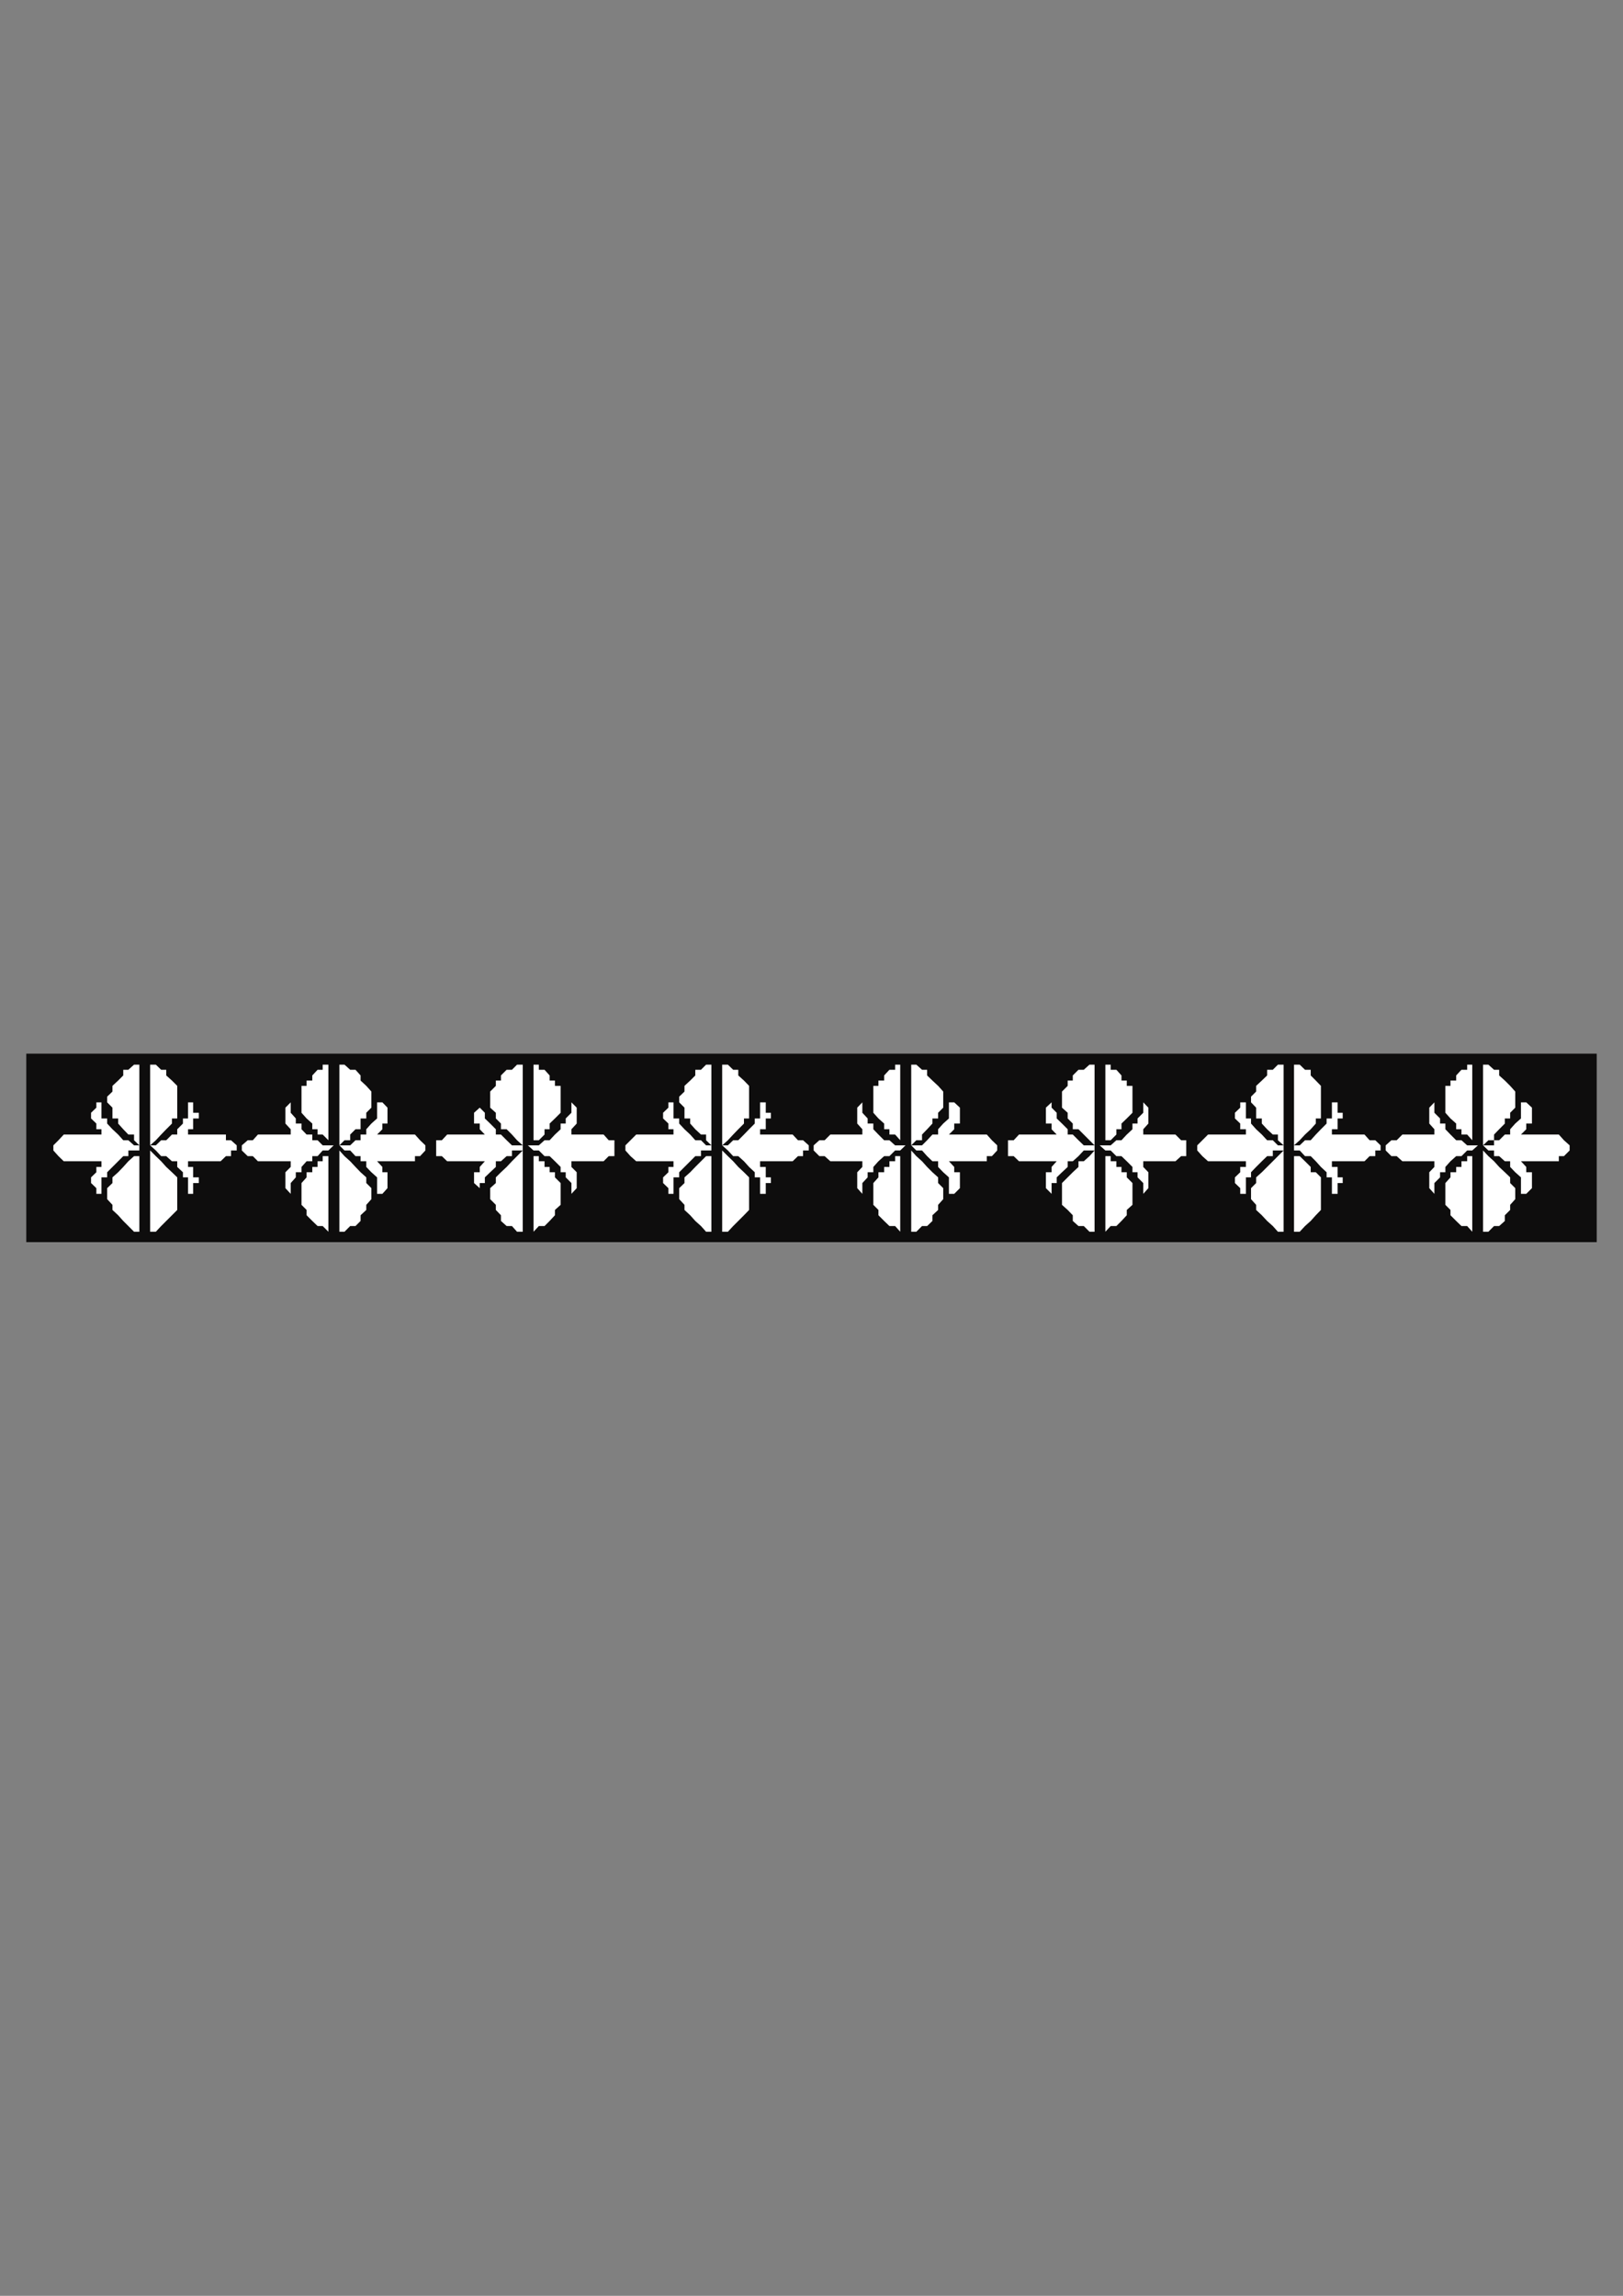 <?xml version="1.0" encoding="utf-8"?>
<!-- Created by UniConvertor 2.0rc4 (https://sk1project.net/) -->
<svg xmlns="http://www.w3.org/2000/svg" height="841.89pt" viewBox="0 0 595.276 841.89" width="595.276pt" version="1.1" xmlns:xlink="http://www.w3.org/1999/xlink" id="1ade8d00-f60a-11ea-b573-dcc15c148e23">

<rect x="0" y="0" width="595.276" height="841.89" fill="#808080" stroke="none"/>

<g>
	<g>
		<path style="fill:#0e0d0d;" d="M 585.638,455.505 L 9.638,455.505 9.638,386.385 585.638,386.385 585.638,455.505 Z" />
		<path style="fill:#ffffff;" d="M 543.95,421.881 L 545.894,423.969 545.894,423.969 547.982,425.841 547.982,425.841 549.854,427.929 549.854,427.929 551.942,429.873 551.942,429.873 553.886,431.745 553.886,433.833 555.758,435.705 555.758,437.793 555.758,439.737 555.758,439.737 555.758,439.737 555.758,439.737 553.886,441.825 553.886,443.697 551.942,445.641 551.942,447.729 549.854,449.601 547.982,449.601 545.894,451.689 543.95,451.689 543.95,421.881 Z" />
		<path style="fill:#ffffff;" d="M 543.95,420.009 L 543.95,390.417 545.894,390.417 545.894,390.417 547.982,392.289 547.982,392.289 549.854,392.289 549.854,394.377 551.942,396.249 551.942,396.249 553.886,398.193 553.886,398.193 555.758,400.281 555.758,402.153 555.758,402.153 555.758,402.153 555.758,402.153 555.758,404.241 555.758,404.241 555.758,406.185 553.886,408.057 553.886,410.145 551.942,410.145 551.942,412.017 549.854,414.105 549.854,414.105 547.982,416.049 547.982,418.137 545.894,418.137 543.95,420.009 Z" />
		<path style="fill:#ffffff;" d="M 543.95,420.009 L 545.894,420.009 547.982,420.009 547.982,418.137 549.854,418.137 551.942,416.049 553.886,416.049 553.886,414.105 555.758,412.017 555.758,412.017 557.846,410.145 557.846,410.145 557.846,408.057 557.846,408.057 557.846,406.185 559.79,406.185 559.79,406.185 559.79,406.185 557.846,406.185 557.846,404.241 557.846,404.241 559.79,404.241 561.878,406.185 561.878,408.057 561.878,408.057 561.878,410.145 561.878,410.145 561.878,412.017 559.79,412.017 559.79,414.105 559.79,414.105 557.846,416.049 557.846,416.049 557.846,416.049 559.79,416.049 561.878,416.049 561.878,416.049 563.75,416.049 565.838,416.049 565.838,416.049 567.71,416.049 567.71,416.049 569.654,416.049 569.654,416.049 571.742,416.049 573.614,418.137 573.614,418.137 575.702,420.009 575.702,420.009 575.702,421.881 575.702,421.881 573.614,423.969 573.614,423.969 571.742,423.969 571.742,425.841 569.654,425.841 567.71,425.841 567.71,425.841 565.838,425.841 563.75,425.841 561.878,425.841 561.878,425.841 559.79,425.841 557.846,425.841 557.846,425.841 557.846,425.841 559.79,427.929 559.79,427.929 559.79,429.873 561.878,429.873 561.878,431.745 561.878,431.745 561.878,433.833 561.878,433.833 561.878,435.705 559.79,437.793 557.846,437.793 557.846,437.793 557.846,435.705 559.79,435.705 559.79,435.705 559.79,435.705 557.846,435.705 557.846,433.833 557.846,433.833 557.846,431.745 557.846,431.745 555.758,429.873 555.758,429.873 553.886,427.929 553.886,425.841 551.942,425.841 549.854,423.969 547.982,423.969 547.982,421.881 545.894,421.881 543.95,420.009 Z" />
		<path style="fill:#ffffff;" d="M 539.99,421.881 L 539.99,451.689 539.99,451.689 538.118,449.601 536.03,449.601 534.086,447.729 531.998,445.641 531.998,443.697 530.126,441.825 530.126,439.737 530.126,439.737 530.126,439.737 530.126,439.737 530.126,437.793 530.126,435.705 530.126,433.833 531.998,431.745 531.998,429.873 534.086,429.873 534.086,427.929 536.03,427.929 536.03,425.841 538.118,425.841 538.118,423.969 539.99,423.969 539.99,421.881 Z" />
		<path style="fill:#ffffff;" d="M 539.99,420.009 L 539.99,418.137 538.118,416.049 536.03,416.049 536.03,414.105 534.086,414.105 534.086,412.017 531.998,410.145 531.998,410.145 530.126,408.057 530.126,406.185 530.126,404.241 530.126,404.241 530.126,402.153 530.126,402.153 530.126,402.153 530.126,402.153 530.126,400.281 530.126,398.193 531.998,398.193 531.998,396.249 534.086,396.249 534.086,394.377 536.03,392.289 536.03,392.289 538.118,392.289 538.118,390.417 539.99,390.417 539.99,390.417 539.99,420.009 Z" />
		<path style="fill:#ffffff;" d="M 542.078,420.009 L 539.99,421.881 539.99,421.881 538.118,421.881 538.118,421.881 536.03,423.969 536.03,423.969 534.086,423.969 534.086,423.969 531.998,425.841 531.998,425.841 530.126,427.929 530.126,429.873 528.182,429.873 528.182,431.745 528.182,431.745 526.094,433.833 526.094,433.833 526.094,433.833 526.094,435.705 526.094,435.705 526.094,435.705 526.094,437.793 526.094,437.793 526.094,437.793 526.094,437.793 524.222,435.705 524.222,433.833 524.222,433.833 524.222,431.745 524.222,431.745 524.222,429.873 524.222,429.873 526.094,427.929 526.094,427.929 526.094,425.841 528.182,425.841 526.094,425.841 524.222,425.841 524.222,425.841 522.134,425.841 520.262,425.841 520.262,425.841 518.318,425.841 518.318,425.841 516.23,425.841 516.23,425.841 514.358,425.841 514.358,425.841 512.27,423.969 510.326,423.969 508.238,421.881 508.238,420.009 508.238,420.009 510.326,418.137 512.27,418.137 514.358,416.049 514.358,416.049 516.23,416.049 516.23,416.049 518.318,416.049 518.318,416.049 520.262,416.049 520.262,416.049 522.134,416.049 524.222,416.049 524.222,416.049 526.094,416.049 528.182,416.049 526.094,416.049 526.094,414.105 526.094,414.105 524.222,412.017 524.222,412.017 524.222,410.145 524.222,410.145 524.222,408.057 524.222,408.057 524.222,406.185 526.094,404.241 526.094,404.241 526.094,404.241 526.094,404.241 526.094,406.185 526.094,406.185 526.094,406.185 526.094,406.185 526.094,408.057 526.094,408.057 528.182,410.145 528.182,410.145 528.182,412.017 530.126,412.017 530.126,414.105 531.998,416.049 531.998,416.049 534.086,418.137 536.03,418.137 538.118,420.009 539.99,420.009 542.078,420.009 Z" />
		<path style="fill:#ffffff;" d="M 474.614,421.881 L 474.614,423.969 476.702,423.969 478.646,425.841 478.646,425.841 480.734,427.929 480.734,427.929 480.734,429.873 482.606,429.873 484.478,431.745 484.478,433.833 484.478,435.705 484.478,437.793 484.478,439.737 484.478,439.737 484.478,439.737 484.478,439.737 484.478,441.825 484.478,443.697 482.606,445.641 480.734,447.729 478.646,449.601 478.646,449.601 476.702,451.689 474.614,451.689 474.614,421.881 Z" />
		<path style="fill:#ffffff;" d="M 474.614,420.009 L 474.614,390.417 474.614,390.417 476.702,390.417 478.646,392.289 478.646,392.289 480.734,392.289 480.734,394.377 482.606,396.249 482.606,396.249 484.478,398.193 484.478,398.193 484.478,400.281 484.478,402.153 484.478,402.153 484.478,402.153 484.478,402.153 484.478,404.241 484.478,404.241 484.478,406.185 484.478,408.057 484.478,410.145 482.606,410.145 482.606,412.017 480.734,414.105 480.734,414.105 478.646,416.049 476.702,418.137 476.702,418.137 474.614,420.009 Z" />
		<path style="fill:#ffffff;" d="M 474.614,420.009 L 474.614,420.009 476.702,420.009 478.646,418.137 480.734,418.137 482.606,416.049 482.606,416.049 484.478,414.105 486.566,412.017 486.566,412.017 486.566,410.145 488.51,410.145 488.51,408.057 488.51,408.057 488.51,406.185 488.51,406.185 488.51,406.185 488.51,406.185 488.51,406.185 488.51,404.241 488.51,404.241 490.598,404.241 490.598,406.185 490.598,408.057 492.47,408.057 492.47,410.145 490.598,410.145 490.598,412.017 490.598,412.017 490.598,414.105 488.51,414.105 488.51,416.049 486.566,416.049 488.51,416.049 490.598,416.049 490.598,416.049 492.47,416.049 494.558,416.049 494.558,416.049 496.502,416.049 496.502,416.049 498.374,416.049 498.374,416.049 500.462,416.049 500.462,416.049 502.334,418.137 504.422,418.137 506.366,420.009 506.366,420.009 506.366,421.881 504.422,421.881 504.422,423.969 504.422,423.969 502.334,423.969 500.462,425.841 500.462,425.841 498.374,425.841 496.502,425.841 496.502,425.841 494.558,425.841 492.47,425.841 490.598,425.841 490.598,425.841 488.51,425.841 486.566,425.841 488.51,425.841 488.51,427.929 490.598,427.929 490.598,429.873 490.598,429.873 490.598,431.745 492.47,431.745 492.47,433.833 490.598,433.833 490.598,435.705 490.598,437.793 488.51,437.793 488.51,437.793 488.51,435.705 488.51,435.705 488.51,435.705 488.51,435.705 488.51,435.705 488.51,433.833 488.51,433.833 488.51,431.745 486.566,431.745 486.566,429.873 486.566,429.873 484.478,427.929 482.606,425.841 482.606,425.841 480.734,423.969 478.646,423.969 476.702,421.881 474.614,421.881 474.614,420.009 Z" />
		<path style="fill:#ffffff;" d="M 470.798,421.881 L 470.798,451.689 468.71,451.689 466.838,449.601 466.838,449.601 464.75,447.729 462.806,445.641 460.718,443.697 460.718,441.825 458.846,439.737 458.846,439.737 458.846,439.737 458.846,439.737 458.846,437.793 458.846,435.705 460.718,433.833 460.718,431.745 462.806,429.873 462.806,429.873 464.75,427.929 464.75,427.929 466.838,425.841 466.838,425.841 468.71,423.969 468.71,423.969 470.798,421.881 Z" />
		<path style="fill:#ffffff;" d="M 470.798,420.009 L 468.71,418.137 468.71,416.049 466.838,416.049 464.75,414.105 464.75,414.105 462.806,412.017 462.806,410.145 460.718,410.145 460.718,408.057 460.718,406.185 458.846,404.241 458.846,404.241 458.846,402.153 458.846,402.153 458.846,402.153 458.846,402.153 460.718,400.281 460.718,398.193 460.718,398.193 462.806,396.249 462.806,396.249 464.75,394.377 464.75,392.289 466.838,392.289 466.838,392.289 468.71,390.417 468.71,390.417 470.798,390.417 470.798,420.009 Z" />
		<path style="fill:#ffffff;" d="M 470.798,420.009 L 470.798,421.881 468.71,421.881 468.71,421.881 466.838,421.881 466.838,423.969 464.75,423.969 464.75,423.969 464.75,423.969 462.806,425.841 462.806,425.841 460.718,427.929 458.846,429.873 458.846,429.873 458.846,431.745 456.974,431.745 456.974,433.833 456.974,433.833 456.974,433.833 456.974,435.705 456.974,435.705 456.974,435.705 456.974,437.793 456.974,437.793 456.974,437.793 454.886,437.793 454.886,435.705 452.942,433.833 452.942,433.833 452.942,431.745 452.942,431.745 454.886,429.873 454.886,429.873 454.886,427.929 456.974,427.929 456.974,425.841 456.974,425.841 456.974,425.841 454.886,425.841 452.942,425.841 452.942,425.841 450.854,425.841 450.854,425.841 448.982,425.841 447.038,425.841 447.038,425.841 444.95,425.841 444.95,425.841 443.078,425.841 440.99,423.969 440.99,423.969 439.118,421.881 439.118,420.009 439.118,420.009 440.99,418.137 440.99,418.137 443.078,416.049 444.95,416.049 444.95,416.049 447.038,416.049 447.038,416.049 448.982,416.049 450.854,416.049 450.854,416.049 452.942,416.049 452.942,416.049 454.886,416.049 456.974,416.049 456.974,416.049 456.974,416.049 456.974,414.105 454.886,414.105 454.886,412.017 454.886,412.017 452.942,410.145 452.942,410.145 452.942,408.057 452.942,408.057 454.886,406.185 454.886,404.241 456.974,404.241 456.974,404.241 456.974,404.241 456.974,406.185 456.974,406.185 456.974,406.185 456.974,406.185 456.974,408.057 456.974,408.057 456.974,410.145 458.846,410.145 458.846,412.017 458.846,412.017 460.718,414.105 462.806,416.049 462.806,416.049 464.75,418.137 466.838,418.137 468.71,420.009 468.71,420.009 470.798,420.009 Z" />
		<path style="fill:#ffffff;" d="M 405.422,421.881 L 405.422,423.969 407.366,423.969 407.366,425.841 409.454,425.841 409.454,427.929 411.326,427.929 411.326,429.873 413.27,429.873 413.27,431.745 415.358,433.833 415.358,435.705 415.358,437.793 415.358,439.737 415.358,439.737 415.358,439.737 415.358,439.737 415.358,441.825 413.27,443.697 413.27,445.641 411.326,447.729 409.454,449.601 407.366,449.601 405.422,451.689 405.422,451.689 405.422,421.881 Z" />
		<path style="fill:#ffffff;" d="M 405.422,420.009 L 405.422,390.417 405.422,390.417 407.366,390.417 407.366,392.289 409.454,392.289 409.454,392.289 411.326,394.377 411.326,396.249 413.27,396.249 413.27,398.193 415.358,398.193 415.358,400.281 415.358,402.153 415.358,402.153 415.358,402.153 415.358,402.153 415.358,404.241 415.358,404.241 415.358,406.185 415.358,408.057 413.27,410.145 413.27,410.145 411.326,412.017 411.326,414.105 409.454,414.105 409.454,416.049 407.366,418.137 405.422,418.137 405.422,420.009 Z" />
		<path style="fill:#ffffff;" d="M 403.334,420.009 L 405.422,420.009 407.366,420.009 409.454,418.137 411.326,418.137 413.27,416.049 413.27,416.049 415.358,414.105 415.358,412.017 417.23,412.017 417.23,410.145 417.23,410.145 419.318,408.057 419.318,408.057 419.318,406.185 419.318,406.185 419.318,406.185 419.318,406.185 419.318,406.185 419.318,404.241 419.318,404.241 419.318,404.241 421.19,406.185 421.19,408.057 421.19,408.057 421.19,410.145 421.19,410.145 421.19,412.017 421.19,412.017 419.318,414.105 419.318,414.105 419.318,416.049 417.23,416.049 419.318,416.049 419.318,416.049 421.19,416.049 423.278,416.049 423.278,416.049 425.222,416.049 427.094,416.049 427.094,416.049 429.182,416.049 429.182,416.049 431.126,416.049 431.126,416.049 433.214,418.137 435.086,418.137 435.086,420.009 435.086,420.009 435.086,421.881 435.086,421.881 435.086,423.969 433.214,423.969 433.214,423.969 431.126,425.841 429.182,425.841 429.182,425.841 427.094,425.841 425.222,425.841 425.222,425.841 423.278,425.841 421.19,425.841 419.318,425.841 419.318,425.841 417.23,425.841 419.318,425.841 419.318,427.929 419.318,427.929 421.19,429.873 421.19,429.873 421.19,431.745 421.19,431.745 421.19,433.833 421.19,433.833 421.19,435.705 419.318,437.793 419.318,437.793 419.318,437.793 419.318,435.705 419.318,435.705 419.318,435.705 419.318,435.705 419.318,435.705 419.318,433.833 419.318,433.833 417.23,431.745 417.23,431.745 417.23,429.873 415.358,429.873 415.358,427.929 413.27,425.841 413.27,425.841 411.326,423.969 409.454,423.969 407.366,421.881 405.422,421.881 403.334,420.009 Z" />
		<path style="fill:#ffffff;" d="M 401.462,421.881 L 401.462,451.689 399.59,451.689 397.502,449.601 395.558,449.601 393.47,447.729 393.47,445.641 391.598,443.697 389.51,441.825 389.51,439.737 389.51,439.737 389.51,439.737 389.51,439.737 389.51,437.793 389.51,435.705 389.51,433.833 391.598,431.745 393.47,429.873 393.47,429.873 395.558,427.929 395.558,427.929 395.558,425.841 397.502,425.841 399.59,423.969 399.59,423.969 401.462,421.881 Z" />
		<path style="fill:#ffffff;" d="M 401.462,420.009 L 399.59,418.137 397.502,416.049 397.502,416.049 395.558,414.105 393.47,414.105 393.47,412.017 391.598,410.145 391.598,410.145 391.598,408.057 389.51,406.185 389.51,404.241 389.51,404.241 389.51,402.153 389.51,402.153 389.51,402.153 389.51,402.153 389.51,400.281 391.598,398.193 391.598,398.193 391.598,396.249 393.47,396.249 393.47,394.377 395.558,392.289 395.558,392.289 397.502,392.289 399.59,390.417 399.59,390.417 401.462,390.417 401.462,420.009 Z" />
		<path style="fill:#ffffff;" d="M 401.462,420.009 L 401.462,421.881 399.59,421.881 399.59,421.881 397.502,421.881 395.558,423.969 395.558,423.969 395.558,423.969 395.558,423.969 393.47,425.841 391.598,425.841 391.598,427.929 389.51,429.873 389.51,429.873 387.566,431.745 387.566,431.745 387.566,433.833 387.566,433.833 385.694,433.833 385.694,435.705 385.694,435.705 385.694,435.705 385.694,437.793 385.694,437.793 387.566,437.793 385.694,437.793 383.606,435.705 383.606,433.833 383.606,433.833 383.606,431.745 383.606,431.745 383.606,429.873 385.694,429.873 385.694,427.929 385.694,427.929 387.566,425.841 387.566,425.841 385.694,425.841 385.694,425.841 383.606,425.841 381.662,425.841 381.662,425.841 379.574,425.841 379.574,425.841 377.702,425.841 377.702,425.841 375.83,425.841 375.83,425.841 373.742,425.841 371.798,423.969 369.71,423.969 369.71,421.881 369.71,420.009 369.71,420.009 369.71,418.137 371.798,418.137 373.742,416.049 375.83,416.049 375.83,416.049 377.702,416.049 377.702,416.049 379.574,416.049 379.574,416.049 381.662,416.049 381.662,416.049 383.606,416.049 385.694,416.049 385.694,416.049 387.566,416.049 387.566,416.049 385.694,414.105 385.694,414.105 385.694,412.017 383.606,412.017 383.606,410.145 383.606,410.145 383.606,408.057 383.606,408.057 383.606,406.185 385.694,404.241 387.566,404.241 385.694,404.241 385.694,404.241 385.694,406.185 385.694,406.185 385.694,406.185 385.694,406.185 387.566,408.057 387.566,408.057 387.566,410.145 387.566,410.145 389.51,412.017 389.51,412.017 391.598,414.105 391.598,416.049 393.47,416.049 395.558,418.137 395.558,418.137 397.502,420.009 399.59,420.009 401.462,420.009 Z" />
		<path style="fill:#ffffff;" d="M 334.214,421.881 L 336.086,423.969 336.086,423.969 338.174,425.841 338.174,425.841 340.046,427.929 340.046,427.929 341.99,429.873 341.99,429.873 344.078,431.745 344.078,433.833 345.95,435.705 345.95,437.793 345.95,439.737 345.95,439.737 345.95,439.737 345.95,439.737 344.078,441.825 344.078,443.697 341.99,445.641 341.99,447.729 340.046,449.601 338.174,449.601 336.086,451.689 334.214,451.689 334.214,421.881 Z" />
		<path style="fill:#ffffff;" d="M 334.214,420.009 L 334.214,390.417 336.086,390.417 336.086,390.417 338.174,392.289 338.174,392.289 340.046,392.289 340.046,394.377 341.99,396.249 341.99,396.249 344.078,398.193 344.078,398.193 345.95,400.281 345.95,402.153 345.95,402.153 345.95,402.153 345.95,402.153 345.95,404.241 345.95,404.241 345.95,406.185 344.078,408.057 344.078,410.145 341.99,410.145 341.99,412.017 340.046,414.105 340.046,414.105 338.174,416.049 338.174,418.137 336.086,418.137 334.214,420.009 Z" />
		<path style="fill:#ffffff;" d="M 334.214,420.009 L 336.086,420.009 338.174,420.009 340.046,418.137 340.046,418.137 341.99,416.049 344.078,416.049 344.078,414.105 345.95,412.017 345.95,412.017 348.038,410.145 348.038,410.145 348.038,408.057 348.038,408.057 348.038,406.185 349.982,406.185 349.982,406.185 349.982,406.185 348.038,406.185 348.038,404.241 348.038,404.241 349.982,404.241 352.07,406.185 352.07,408.057 352.07,408.057 352.07,410.145 352.07,410.145 352.07,412.017 349.982,412.017 349.982,414.105 349.982,414.105 348.038,416.049 348.038,416.049 348.038,416.049 349.982,416.049 352.07,416.049 352.07,416.049 353.942,416.049 355.814,416.049 355.814,416.049 357.974,416.049 357.974,416.049 359.846,416.049 359.846,416.049 361.934,416.049 363.806,418.137 363.806,418.137 365.75,420.009 365.75,420.009 365.75,421.881 365.75,421.881 363.806,423.969 363.806,423.969 361.934,423.969 361.934,425.841 359.846,425.841 357.974,425.841 357.974,425.841 355.814,425.841 353.942,425.841 352.07,425.841 352.07,425.841 349.982,425.841 348.038,425.841 348.038,425.841 348.038,425.841 349.982,427.929 349.982,427.929 349.982,429.873 352.07,429.873 352.07,431.745 352.07,431.745 352.07,433.833 352.07,433.833 352.07,435.705 349.982,437.793 348.038,437.793 348.038,437.793 348.038,435.705 349.982,435.705 349.982,435.705 349.982,435.705 348.038,435.705 348.038,433.833 348.038,433.833 348.038,431.745 348.038,431.745 345.95,429.873 345.95,429.873 344.078,427.929 344.078,425.841 341.99,425.841 340.046,423.969 340.046,423.969 338.174,421.881 336.086,421.881 334.214,420.009 Z" />
		<path style="fill:#ffffff;" d="M 330.182,421.881 L 330.182,451.689 330.182,451.689 328.31,449.601 326.222,449.601 324.278,447.729 322.19,445.641 322.19,443.697 320.318,441.825 320.318,439.737 320.318,439.737 320.318,439.737 320.318,439.737 320.318,437.793 320.318,435.705 320.318,433.833 322.19,431.745 322.19,429.873 324.278,429.873 324.278,427.929 326.222,427.929 326.222,425.841 328.31,425.841 328.31,423.969 330.182,423.969 330.182,421.881 Z" />
		<path style="fill:#ffffff;" d="M 330.182,420.009 L 330.182,418.137 328.31,416.049 326.222,416.049 326.222,414.105 324.278,414.105 324.278,412.017 322.19,410.145 322.19,410.145 320.318,408.057 320.318,406.185 320.318,404.241 320.318,404.241 320.318,402.153 320.318,402.153 320.318,402.153 320.318,402.153 320.318,400.281 320.318,398.193 322.19,398.193 322.19,396.249 324.278,396.249 324.278,394.377 326.222,392.289 326.222,392.289 328.31,392.289 328.31,390.417 330.182,390.417 330.182,390.417 330.182,420.009 Z" />
		<path style="fill:#ffffff;" d="M 332.126,420.009 L 330.182,421.881 330.182,421.881 328.31,421.881 328.31,421.881 326.222,423.969 326.222,423.969 324.278,423.969 324.278,423.969 322.19,425.841 322.19,425.841 320.318,427.929 320.318,429.873 318.23,429.873 318.23,431.745 318.23,431.745 316.286,433.833 316.286,433.833 316.286,433.833 316.286,435.705 316.286,435.705 316.286,435.705 316.286,437.793 316.286,437.793 316.286,437.793 316.286,437.793 314.414,435.705 314.414,433.833 314.414,433.833 314.414,431.745 314.414,431.745 314.414,429.873 314.414,429.873 316.286,427.929 316.286,427.929 316.286,425.841 318.23,425.841 316.286,425.841 316.286,425.841 314.414,425.841 312.326,425.841 310.454,425.841 310.454,425.841 308.366,425.841 308.366,425.841 306.422,425.841 306.422,425.841 304.55,425.841 304.55,425.841 302.462,423.969 300.518,423.969 298.43,421.881 298.43,420.009 298.43,420.009 300.518,418.137 302.462,418.137 304.55,416.049 304.55,416.049 306.422,416.049 306.422,416.049 308.366,416.049 308.366,416.049 310.454,416.049 310.454,416.049 312.326,416.049 314.414,416.049 316.286,416.049 316.286,416.049 318.23,416.049 316.286,416.049 316.286,414.105 316.286,414.105 314.414,412.017 314.414,412.017 314.414,410.145 314.414,410.145 314.414,408.057 314.414,408.057 314.414,406.185 316.286,404.241 316.286,404.241 316.286,404.241 316.286,404.241 316.286,406.185 316.286,406.185 316.286,406.185 316.286,406.185 316.286,408.057 316.286,408.057 318.23,410.145 318.23,410.145 318.23,412.017 320.318,412.017 320.318,414.105 322.19,416.049 322.19,416.049 324.278,418.137 326.222,418.137 328.31,420.009 330.182,420.009 332.126,420.009 Z" />
		<path style="fill:#ffffff;" d="M 264.878,421.881 L 266.966,423.969 266.966,423.969 268.91,425.841 268.91,425.841 270.782,427.929 270.782,427.929 272.87,429.873 272.87,429.873 274.742,431.745 274.742,433.833 274.742,435.705 274.742,437.793 274.742,439.737 274.742,439.737 274.742,439.737 274.742,439.737 274.742,441.825 274.742,443.697 272.87,445.641 270.782,447.729 268.91,449.601 268.91,449.601 266.966,451.689 264.878,451.689 264.878,421.881 Z" />
		<path style="fill:#ffffff;" d="M 264.878,420.009 L 264.878,390.417 266.966,390.417 266.966,390.417 268.91,392.289 268.91,392.289 270.782,392.289 270.782,394.377 272.87,396.249 272.87,396.249 274.742,398.193 274.742,398.193 274.742,400.281 274.742,402.153 274.742,402.153 274.742,402.153 274.742,402.153 274.742,404.241 274.742,404.241 274.742,406.185 274.742,408.057 274.742,410.145 272.87,410.145 272.87,412.017 270.782,414.105 270.782,414.105 268.91,416.049 266.966,418.137 266.966,418.137 264.878,420.009 Z" />
		<path style="fill:#ffffff;" d="M 264.878,420.009 L 266.966,420.009 266.966,420.009 268.91,418.137 270.782,418.137 272.87,416.049 272.87,416.049 274.742,414.105 276.83,412.017 276.83,412.017 276.83,410.145 278.774,410.145 278.774,408.057 278.774,408.057 278.774,406.185 278.774,406.185 278.774,406.185 278.774,406.185 278.774,406.185 278.774,404.241 278.774,404.241 280.862,404.241 280.862,406.185 280.862,408.057 282.734,408.057 282.734,410.145 280.862,410.145 280.862,412.017 280.862,412.017 280.862,414.105 278.774,414.105 278.774,416.049 278.774,416.049 278.774,416.049 280.862,416.049 280.862,416.049 282.734,416.049 284.678,416.049 284.678,416.049 286.766,416.049 286.766,416.049 288.638,416.049 288.638,416.049 290.726,416.049 290.726,416.049 292.67,418.137 294.542,418.137 296.63,420.009 296.63,420.009 296.63,421.881 294.542,421.881 294.542,423.969 294.542,423.969 292.67,423.969 290.726,425.841 290.726,425.841 288.638,425.841 286.766,425.841 286.766,425.841 284.678,425.841 282.734,425.841 280.862,425.841 280.862,425.841 278.774,425.841 278.774,425.841 278.774,425.841 278.774,427.929 280.862,427.929 280.862,429.873 280.862,429.873 280.862,431.745 282.734,431.745 282.734,433.833 280.862,433.833 280.862,435.705 280.862,437.793 278.774,437.793 278.774,437.793 278.774,435.705 278.774,435.705 278.774,435.705 278.774,435.705 278.774,435.705 278.774,433.833 278.774,433.833 278.774,431.745 276.83,431.745 276.83,429.873 276.83,429.873 274.742,427.929 272.87,425.841 272.87,425.841 270.782,423.969 268.91,423.969 266.966,421.881 266.966,421.881 264.878,420.009 Z" />
		<path style="fill:#ffffff;" d="M 260.918,421.881 L 260.918,451.689 258.974,451.689 257.102,449.601 257.102,449.601 255.014,447.729 253.142,445.641 251.054,443.697 251.054,441.825 249.11,439.737 249.11,439.737 249.11,439.737 249.11,439.737 249.11,437.793 249.11,435.705 251.054,433.833 251.054,431.745 253.142,429.873 253.142,429.873 255.014,427.929 255.014,427.929 257.102,425.841 257.102,425.841 258.974,423.969 260.918,423.969 260.918,421.881 Z" />
		<path style="fill:#ffffff;" d="M 260.918,420.009 L 258.974,418.137 258.974,416.049 257.102,416.049 255.014,414.105 255.014,414.105 253.142,412.017 253.142,410.145 251.054,410.145 251.054,408.057 251.054,406.185 249.11,404.241 249.11,404.241 249.11,402.153 249.11,402.153 249.11,402.153 249.11,402.153 251.054,400.281 251.054,398.193 251.054,398.193 253.142,396.249 253.142,396.249 255.014,394.377 255.014,392.289 257.102,392.289 257.102,392.289 258.974,390.417 260.918,390.417 260.918,390.417 260.918,420.009 Z" />
		<path style="fill:#ffffff;" d="M 260.918,420.009 L 260.918,421.881 258.974,421.881 258.974,421.881 257.102,421.881 257.102,423.969 255.014,423.969 255.014,423.969 255.014,423.969 253.142,425.841 253.142,425.841 251.054,427.929 249.11,429.873 249.11,429.873 249.11,431.745 247.022,431.745 247.022,433.833 247.022,433.833 247.022,433.833 247.022,435.705 247.022,435.705 247.022,435.705 247.022,437.793 247.022,437.793 247.022,437.793 245.15,437.793 245.15,435.705 243.206,433.833 243.206,433.833 243.206,431.745 243.206,431.745 245.15,429.873 245.15,429.873 245.15,427.929 247.022,427.929 247.022,425.841 247.022,425.841 247.022,425.841 245.15,425.841 243.206,425.841 243.206,425.841 241.118,425.841 241.118,425.841 239.246,425.841 237.158,425.841 237.158,425.841 235.214,425.841 235.214,425.841 233.342,425.841 231.254,423.969 231.254,423.969 229.382,421.881 229.382,420.009 229.382,420.009 231.254,418.137 231.254,418.137 233.342,416.049 235.214,416.049 235.214,416.049 237.158,416.049 237.158,416.049 239.246,416.049 241.118,416.049 241.118,416.049 243.206,416.049 243.206,416.049 245.15,416.049 247.022,416.049 247.022,416.049 247.022,416.049 247.022,414.105 245.15,414.105 245.15,412.017 245.15,412.017 243.206,410.145 243.206,410.145 243.206,408.057 243.206,408.057 245.15,406.185 245.15,404.241 247.022,404.241 247.022,404.241 247.022,404.241 247.022,406.185 247.022,406.185 247.022,406.185 247.022,406.185 247.022,408.057 247.022,408.057 247.022,410.145 249.11,410.145 249.11,412.017 249.11,412.017 251.054,414.105 253.142,416.049 253.142,416.049 255.014,418.137 257.102,418.137 258.974,420.009 258.974,420.009 260.918,420.009 Z" />
		<path style="fill:#ffffff;" d="M 195.686,421.881 L 195.686,423.969 197.63,423.969 197.63,425.841 199.718,425.841 199.718,427.929 201.59,427.929 201.59,429.873 203.534,429.873 203.534,431.745 205.622,433.833 205.622,435.705 205.622,437.793 205.622,439.737 205.622,439.737 205.622,439.737 205.622,439.737 205.622,441.825 203.534,443.697 203.534,445.641 201.59,447.729 199.718,449.601 197.63,449.601 195.686,451.689 195.686,451.689 195.686,421.881 Z" />
		<path style="fill:#ffffff;" d="M 195.686,420.009 L 195.686,390.417 195.686,390.417 197.63,390.417 197.63,392.289 199.718,392.289 199.718,392.289 201.59,394.377 201.59,396.249 203.534,396.249 203.534,398.193 205.622,398.193 205.622,400.281 205.622,402.153 205.622,402.153 205.622,402.153 205.622,402.153 205.622,404.241 205.622,404.241 205.622,406.185 205.622,408.057 203.534,410.145 203.534,410.145 201.59,412.017 201.59,414.105 199.718,414.105 199.718,416.049 197.63,418.137 195.686,418.137 195.686,420.009 Z" />
		<path style="fill:#ffffff;" d="M 193.598,420.009 L 195.686,420.009 197.63,420.009 199.718,418.137 201.59,418.137 203.534,416.049 203.534,416.049 205.622,414.105 205.622,412.017 207.494,412.017 207.494,410.145 207.494,410.145 209.582,408.057 209.582,408.057 209.582,406.185 209.582,406.185 209.582,406.185 209.582,406.185 209.582,406.185 209.582,404.241 209.582,404.241 209.582,404.241 211.526,406.185 211.526,408.057 211.526,408.057 211.526,410.145 211.526,410.145 211.526,412.017 211.526,412.017 209.582,414.105 209.582,414.105 209.582,416.049 207.494,416.049 209.582,416.049 209.582,416.049 211.526,416.049 213.398,416.049 213.398,416.049 215.486,416.049 217.358,416.049 217.358,416.049 219.446,416.049 219.446,416.049 221.39,416.049 221.39,416.049 223.262,418.137 225.35,418.137 225.35,420.009 225.35,420.009 225.35,421.881 225.35,421.881 225.35,423.969 223.262,423.969 223.262,423.969 221.39,425.841 219.446,425.841 219.446,425.841 217.358,425.841 215.486,425.841 215.486,425.841 213.398,425.841 211.526,425.841 209.582,425.841 209.582,425.841 207.494,425.841 209.582,425.841 209.582,427.929 209.582,427.929 211.526,429.873 211.526,429.873 211.526,431.745 211.526,431.745 211.526,433.833 211.526,433.833 211.526,435.705 209.582,437.793 209.582,437.793 209.582,437.793 209.582,435.705 209.582,435.705 209.582,435.705 209.582,435.705 209.582,435.705 209.582,433.833 209.582,433.833 207.494,431.745 207.494,431.745 207.494,429.873 205.622,429.873 205.622,427.929 203.534,425.841 203.534,425.841 201.59,423.969 199.718,423.969 197.63,421.881 195.686,421.881 193.598,420.009 Z" />
		<path style="fill:#ffffff;" d="M 191.726,421.881 L 191.726,451.689 189.638,451.689 187.766,449.601 185.822,449.601 183.734,447.729 183.734,445.641 181.862,443.697 181.862,441.825 179.774,439.737 179.774,439.737 179.774,439.737 179.774,439.737 179.774,437.793 179.774,435.705 181.862,433.833 181.862,431.745 183.734,429.873 183.734,429.873 185.822,427.929 185.822,427.929 187.766,425.841 187.766,425.841 189.638,423.969 189.638,423.969 191.726,421.881 Z" />
		<path style="fill:#ffffff;" d="M 191.726,420.009 L 189.638,418.137 187.766,416.049 187.766,416.049 185.822,414.105 183.734,414.105 183.734,412.017 181.862,410.145 181.862,410.145 181.862,408.057 179.774,406.185 179.774,404.241 179.774,404.241 179.774,402.153 179.774,402.153 179.774,402.153 179.774,402.153 179.774,400.281 181.862,398.193 181.862,398.193 181.862,396.249 183.734,396.249 183.734,394.377 185.822,392.289 187.766,392.289 187.766,392.289 189.638,390.417 189.638,390.417 191.726,390.417 191.726,420.009 Z" />
		<path style="fill:#ffffff;" d="M 191.726,420.009 L 191.726,421.881 189.638,421.881 189.638,421.881 187.766,421.881 187.766,423.969 185.822,423.969 185.822,423.969 185.822,423.969 183.734,425.841 181.862,425.841 181.862,427.929 179.774,429.873 179.774,429.873 177.83,431.745 177.83,431.745 177.83,433.833 177.83,433.833 175.958,433.833 175.958,435.705 175.958,435.705 175.958,435.705 175.958,437.793 175.958,437.793 177.83,437.793 175.958,437.793 175.958,435.705 173.87,433.833 173.87,433.833 173.87,431.745 173.87,431.745 173.87,429.873 175.958,429.873 175.958,427.929 175.958,427.929 177.83,425.841 177.83,425.841 175.958,425.841 175.958,425.841 173.87,425.841 171.998,425.841 171.998,425.841 169.91,425.841 169.91,425.841 167.966,425.841 167.966,425.841 165.878,425.841 165.878,425.841 164.006,425.841 162.062,423.969 159.974,423.969 159.974,421.881 159.974,420.009 159.974,420.009 159.974,418.137 162.062,418.137 164.006,416.049 165.878,416.049 165.878,416.049 167.966,416.049 167.966,416.049 169.91,416.049 169.91,416.049 171.998,416.049 171.998,416.049 173.87,416.049 175.958,416.049 175.958,416.049 177.83,416.049 177.83,416.049 175.958,414.105 175.958,414.105 175.958,412.017 173.87,412.017 173.87,410.145 173.87,410.145 173.87,408.057 173.87,408.057 175.958,406.185 175.958,404.241 177.83,404.241 175.958,404.241 175.958,404.241 175.958,406.185 175.958,406.185 175.958,406.185 175.958,406.185 177.83,408.057 177.83,408.057 177.83,410.145 177.83,410.145 179.774,412.017 179.774,412.017 181.862,414.105 181.862,416.049 183.734,416.049 185.822,418.137 185.822,418.137 187.766,420.009 189.638,420.009 191.726,420.009 Z" />
		<path style="fill:#ffffff;" d="M 124.478,421.881 L 126.35,423.969 126.35,423.969 128.438,425.841 128.438,425.841 130.382,427.929 130.382,427.929 132.254,429.873 132.254,429.873 134.342,431.745 134.342,433.833 136.214,435.705 136.214,437.793 136.214,439.737 136.214,439.737 136.214,439.737 136.214,439.737 134.342,441.825 134.342,443.697 132.254,445.641 132.254,447.729 130.382,449.601 128.438,449.601 126.35,451.689 124.478,451.689 124.478,421.881 Z" />
		<path style="fill:#ffffff;" d="M 124.478,420.009 L 124.478,390.417 126.35,390.417 126.35,390.417 128.438,392.289 128.438,392.289 130.382,392.289 132.254,394.377 132.254,396.249 132.254,396.249 134.342,398.193 134.342,398.193 136.214,400.281 136.214,402.153 136.214,402.153 136.214,402.153 136.214,402.153 136.214,404.241 136.214,404.241 136.214,406.185 134.342,408.057 134.342,410.145 132.254,410.145 132.254,412.017 132.254,414.105 130.382,414.105 128.438,416.049 128.438,418.137 126.35,418.137 124.478,420.009 Z" />
		<path style="fill:#ffffff;" d="M 124.478,420.009 L 126.35,420.009 128.438,420.009 130.382,418.137 132.254,418.137 132.254,416.049 134.342,416.049 134.342,414.105 136.214,412.017 136.214,412.017 138.302,410.145 138.302,410.145 138.302,408.057 138.302,408.057 138.302,406.185 140.246,406.185 140.246,406.185 140.246,406.185 138.302,406.185 138.302,404.241 138.302,404.241 140.246,404.241 142.118,406.185 142.118,408.057 142.118,408.057 142.118,410.145 142.118,410.145 142.118,412.017 140.246,412.017 140.246,414.105 140.246,414.105 138.302,416.049 138.302,416.049 138.302,416.049 140.246,416.049 142.118,416.049 144.206,416.049 144.206,416.049 146.15,416.049 146.15,416.049 148.238,416.049 148.238,416.049 150.11,416.049 150.11,416.049 152.198,416.049 154.07,418.137 154.07,418.137 156.014,420.009 156.014,420.009 156.014,421.881 156.014,421.881 154.07,423.969 154.07,423.969 152.198,423.969 152.198,425.841 150.11,425.841 148.238,425.841 148.238,425.841 146.15,425.841 144.206,425.841 144.206,425.841 142.118,425.841 140.246,425.841 138.302,425.841 138.302,425.841 138.302,425.841 140.246,427.929 140.246,427.929 140.246,429.873 142.118,429.873 142.118,431.745 142.118,431.745 142.118,433.833 142.118,433.833 142.118,435.705 140.246,437.793 138.302,437.793 138.302,437.793 138.302,435.705 140.246,435.705 140.246,435.705 140.246,435.705 138.302,435.705 138.302,433.833 138.302,433.833 138.302,431.745 138.302,431.745 136.214,429.873 136.214,429.873 134.342,427.929 134.342,425.841 132.254,425.841 132.254,423.969 130.382,423.969 128.438,421.881 126.35,421.881 124.478,420.009 Z" />
		<path style="fill:#ffffff;" d="M 120.446,421.881 L 120.446,451.689 120.446,451.689 118.358,449.601 116.486,449.601 114.542,447.729 112.454,445.641 112.454,443.697 110.582,441.825 110.582,439.737 110.582,439.737 110.582,439.737 110.582,439.737 110.582,437.793 110.582,435.705 110.582,433.833 112.454,431.745 112.454,429.873 114.542,429.873 114.542,427.929 116.486,427.929 116.486,425.841 118.358,425.841 118.358,423.969 120.446,423.969 120.446,421.881 Z" />
		<path style="fill:#ffffff;" d="M 120.446,420.009 L 120.446,418.137 118.358,416.049 116.486,416.049 116.486,414.105 114.542,414.105 114.542,412.017 112.454,410.145 112.454,410.145 110.582,408.057 110.582,406.185 110.582,404.241 110.582,404.241 110.582,402.153 110.582,402.153 110.582,402.153 110.582,402.153 110.582,400.281 110.582,398.193 112.454,398.193 112.454,396.249 114.542,396.249 114.542,394.377 116.486,392.289 116.486,392.289 118.358,392.289 118.358,390.417 120.446,390.417 120.446,390.417 120.446,420.009 Z" />
		<path style="fill:#ffffff;" d="M 122.39,420.009 L 120.446,421.881 120.446,421.881 118.358,421.881 118.358,421.881 116.486,423.969 116.486,423.969 114.542,423.969 114.542,423.969 114.542,425.841 112.454,425.841 110.582,427.929 110.582,429.873 108.494,429.873 108.494,431.745 108.494,431.745 106.622,433.833 106.622,433.833 106.622,433.833 106.622,435.705 106.622,435.705 106.622,435.705 106.622,437.793 106.622,437.793 106.622,437.793 106.622,437.793 104.678,435.705 104.678,433.833 104.678,433.833 104.678,431.745 104.678,431.745 104.678,429.873 104.678,429.873 106.622,427.929 106.622,427.929 106.622,425.841 108.494,425.841 106.622,425.841 106.622,425.841 104.678,425.841 102.59,425.841 100.718,425.841 100.718,425.841 98.63,425.841 98.63,425.841 96.686,425.841 96.686,425.841 94.598,425.841 94.598,425.841 92.726,423.969 90.854,423.969 88.694,421.881 88.694,420.009 88.694,420.009 90.854,418.137 92.726,418.137 94.598,416.049 94.598,416.049 96.686,416.049 96.686,416.049 98.63,416.049 98.63,416.049 100.718,416.049 100.718,416.049 102.59,416.049 104.678,416.049 106.622,416.049 106.622,416.049 108.494,416.049 106.622,416.049 106.622,414.105 106.622,414.105 104.678,412.017 104.678,412.017 104.678,410.145 104.678,410.145 104.678,408.057 104.678,408.057 104.678,406.185 106.622,404.241 106.622,404.241 106.622,404.241 106.622,404.241 106.622,406.185 106.622,406.185 106.622,406.185 106.622,406.185 106.622,408.057 106.622,408.057 108.494,410.145 108.494,410.145 108.494,412.017 110.582,412.017 110.582,414.105 112.454,416.049 114.542,416.049 114.542,418.137 116.486,418.137 118.358,420.009 120.446,420.009 122.39,420.009 Z" />
		<path style="fill:#ffffff;" d="M 55.07,421.881 L 57.158,423.969 57.158,423.969 59.102,425.841 59.102,425.841 60.974,427.929 60.974,427.929 63.062,429.873 63.062,429.873 65.006,431.745 65.006,433.833 65.006,435.705 65.006,437.793 65.006,439.737 65.006,439.737 65.006,439.737 65.006,439.737 65.006,441.825 65.006,443.697 63.062,445.641 60.974,447.729 59.102,449.601 59.102,449.601 57.158,451.689 55.07,451.689 55.07,421.881 Z" />
		<path style="fill:#ffffff;" d="M 55.07,420.009 L 55.07,390.417 57.158,390.417 57.158,390.417 59.102,392.289 59.102,392.289 60.974,392.289 60.974,394.377 63.062,396.249 63.062,396.249 65.006,398.193 65.006,398.193 65.006,400.281 65.006,402.153 65.006,402.153 65.006,402.153 65.006,402.153 65.006,404.241 65.006,404.241 65.006,406.185 65.006,408.057 65.006,410.145 63.062,410.145 63.062,412.017 60.974,414.105 60.974,414.105 59.102,416.049 57.158,418.137 57.158,418.137 55.07,420.009 Z" />
		<path style="fill:#ffffff;" d="M 55.07,420.009 L 57.158,420.009 57.158,420.009 59.102,418.137 60.974,418.137 63.062,416.049 65.006,416.049 65.006,414.105 67.094,412.017 67.094,412.017 67.094,410.145 68.966,410.145 68.966,408.057 68.966,408.057 68.966,406.185 68.966,406.185 68.966,406.185 68.966,406.185 68.966,406.185 68.966,404.241 68.966,404.241 70.838,404.241 70.838,406.185 70.838,408.057 72.926,408.057 72.926,410.145 70.838,410.145 70.838,412.017 70.838,412.017 70.838,414.105 68.966,414.105 68.966,416.049 68.966,416.049 68.966,416.049 70.838,416.049 70.838,416.049 72.926,416.049 74.87,416.049 74.87,416.049 76.958,416.049 76.958,416.049 78.83,416.049 78.83,416.049 80.918,416.049 82.862,416.049 82.862,418.137 84.734,418.137 86.822,420.009 86.822,420.009 86.822,421.881 84.734,421.881 84.734,423.969 84.734,423.969 82.862,423.969 80.918,425.841 80.918,425.841 78.83,425.841 76.958,425.841 76.958,425.841 74.87,425.841 72.926,425.841 70.838,425.841 70.838,425.841 68.966,425.841 68.966,425.841 68.966,425.841 68.966,427.929 70.838,427.929 70.838,429.873 70.838,429.873 70.838,431.745 72.926,431.745 72.926,433.833 70.838,433.833 70.838,435.705 70.838,437.793 68.966,437.793 68.966,437.793 68.966,435.705 68.966,435.705 68.966,435.705 68.966,435.705 68.966,435.705 68.966,433.833 68.966,433.833 68.966,431.745 67.094,431.745 67.094,429.873 67.094,429.873 65.006,427.929 65.006,425.841 63.062,425.841 60.974,423.969 59.102,423.969 57.158,421.881 57.158,421.881 55.07,420.009 Z" />
		<path style="fill:#ffffff;" d="M 51.11,421.881 L 51.11,451.689 49.166,451.689 47.078,449.601 47.078,449.601 45.206,447.729 43.334,445.641 41.246,443.697 41.246,441.825 39.302,439.737 39.302,439.737 39.302,439.737 39.302,439.737 39.302,437.793 39.302,435.705 41.246,433.833 41.246,431.745 43.334,429.873 43.334,429.873 45.206,427.929 45.206,427.929 47.078,425.841 47.078,425.841 49.166,423.969 51.11,423.969 51.11,421.881 Z" />
		<path style="fill:#ffffff;" d="M 51.11,420.009 L 49.166,418.137 49.166,416.049 47.078,416.049 45.206,414.105 45.206,414.105 43.334,412.017 43.334,410.145 41.246,410.145 41.246,408.057 41.246,406.185 39.302,404.241 39.302,404.241 39.302,402.153 39.302,402.153 39.302,402.153 39.302,402.153 41.246,400.281 41.246,398.193 41.246,398.193 43.334,396.249 43.334,396.249 45.206,394.377 45.206,392.289 47.078,392.289 47.078,392.289 49.166,390.417 51.11,390.417 51.11,390.417 51.11,420.009 Z" />
		<path style="fill:#ffffff;" d="M 51.11,420.009 L 51.11,421.881 49.166,421.881 49.166,421.881 47.078,421.881 47.078,423.969 47.078,423.969 45.206,423.969 45.206,423.969 43.334,425.841 43.334,425.841 41.246,427.929 39.302,429.873 39.302,429.873 39.302,431.745 37.214,431.745 37.214,433.833 37.214,433.833 37.214,433.833 37.214,435.705 37.214,435.705 37.214,435.705 37.214,437.793 37.214,437.793 37.214,437.793 35.342,437.793 35.342,435.705 33.398,433.833 33.398,433.833 33.398,431.745 33.398,431.745 35.342,429.873 35.342,429.873 35.342,427.929 37.214,427.929 37.214,425.841 37.214,425.841 37.214,425.841 35.342,425.841 33.398,425.841 33.398,425.841 31.31,425.841 31.31,425.841 29.438,425.841 27.35,425.841 27.35,425.841 25.478,425.841 25.478,425.841 23.39,425.841 21.446,423.969 21.446,423.969 19.574,421.881 19.574,420.009 19.574,420.009 21.446,418.137 21.446,418.137 23.39,416.049 25.478,416.049 25.478,416.049 27.35,416.049 27.35,416.049 29.438,416.049 31.31,416.049 31.31,416.049 33.398,416.049 33.398,416.049 35.342,416.049 37.214,416.049 37.214,416.049 37.214,416.049 37.214,414.105 35.342,414.105 35.342,412.017 35.342,412.017 33.398,410.145 33.398,410.145 33.398,408.057 33.398,408.057 35.342,406.185 35.342,404.241 37.214,404.241 37.214,404.241 37.214,404.241 37.214,406.185 37.214,406.185 37.214,406.185 37.214,406.185 37.214,408.057 37.214,408.057 37.214,410.145 39.302,410.145 39.302,412.017 39.302,412.017 41.246,414.105 43.334,416.049 43.334,416.049 45.206,418.137 47.078,418.137 49.166,420.009 49.166,420.009 51.11,420.009 Z" />
	</g>
</g>
<g>
</g>
<g>
</g>
<g>
</g>
</svg>